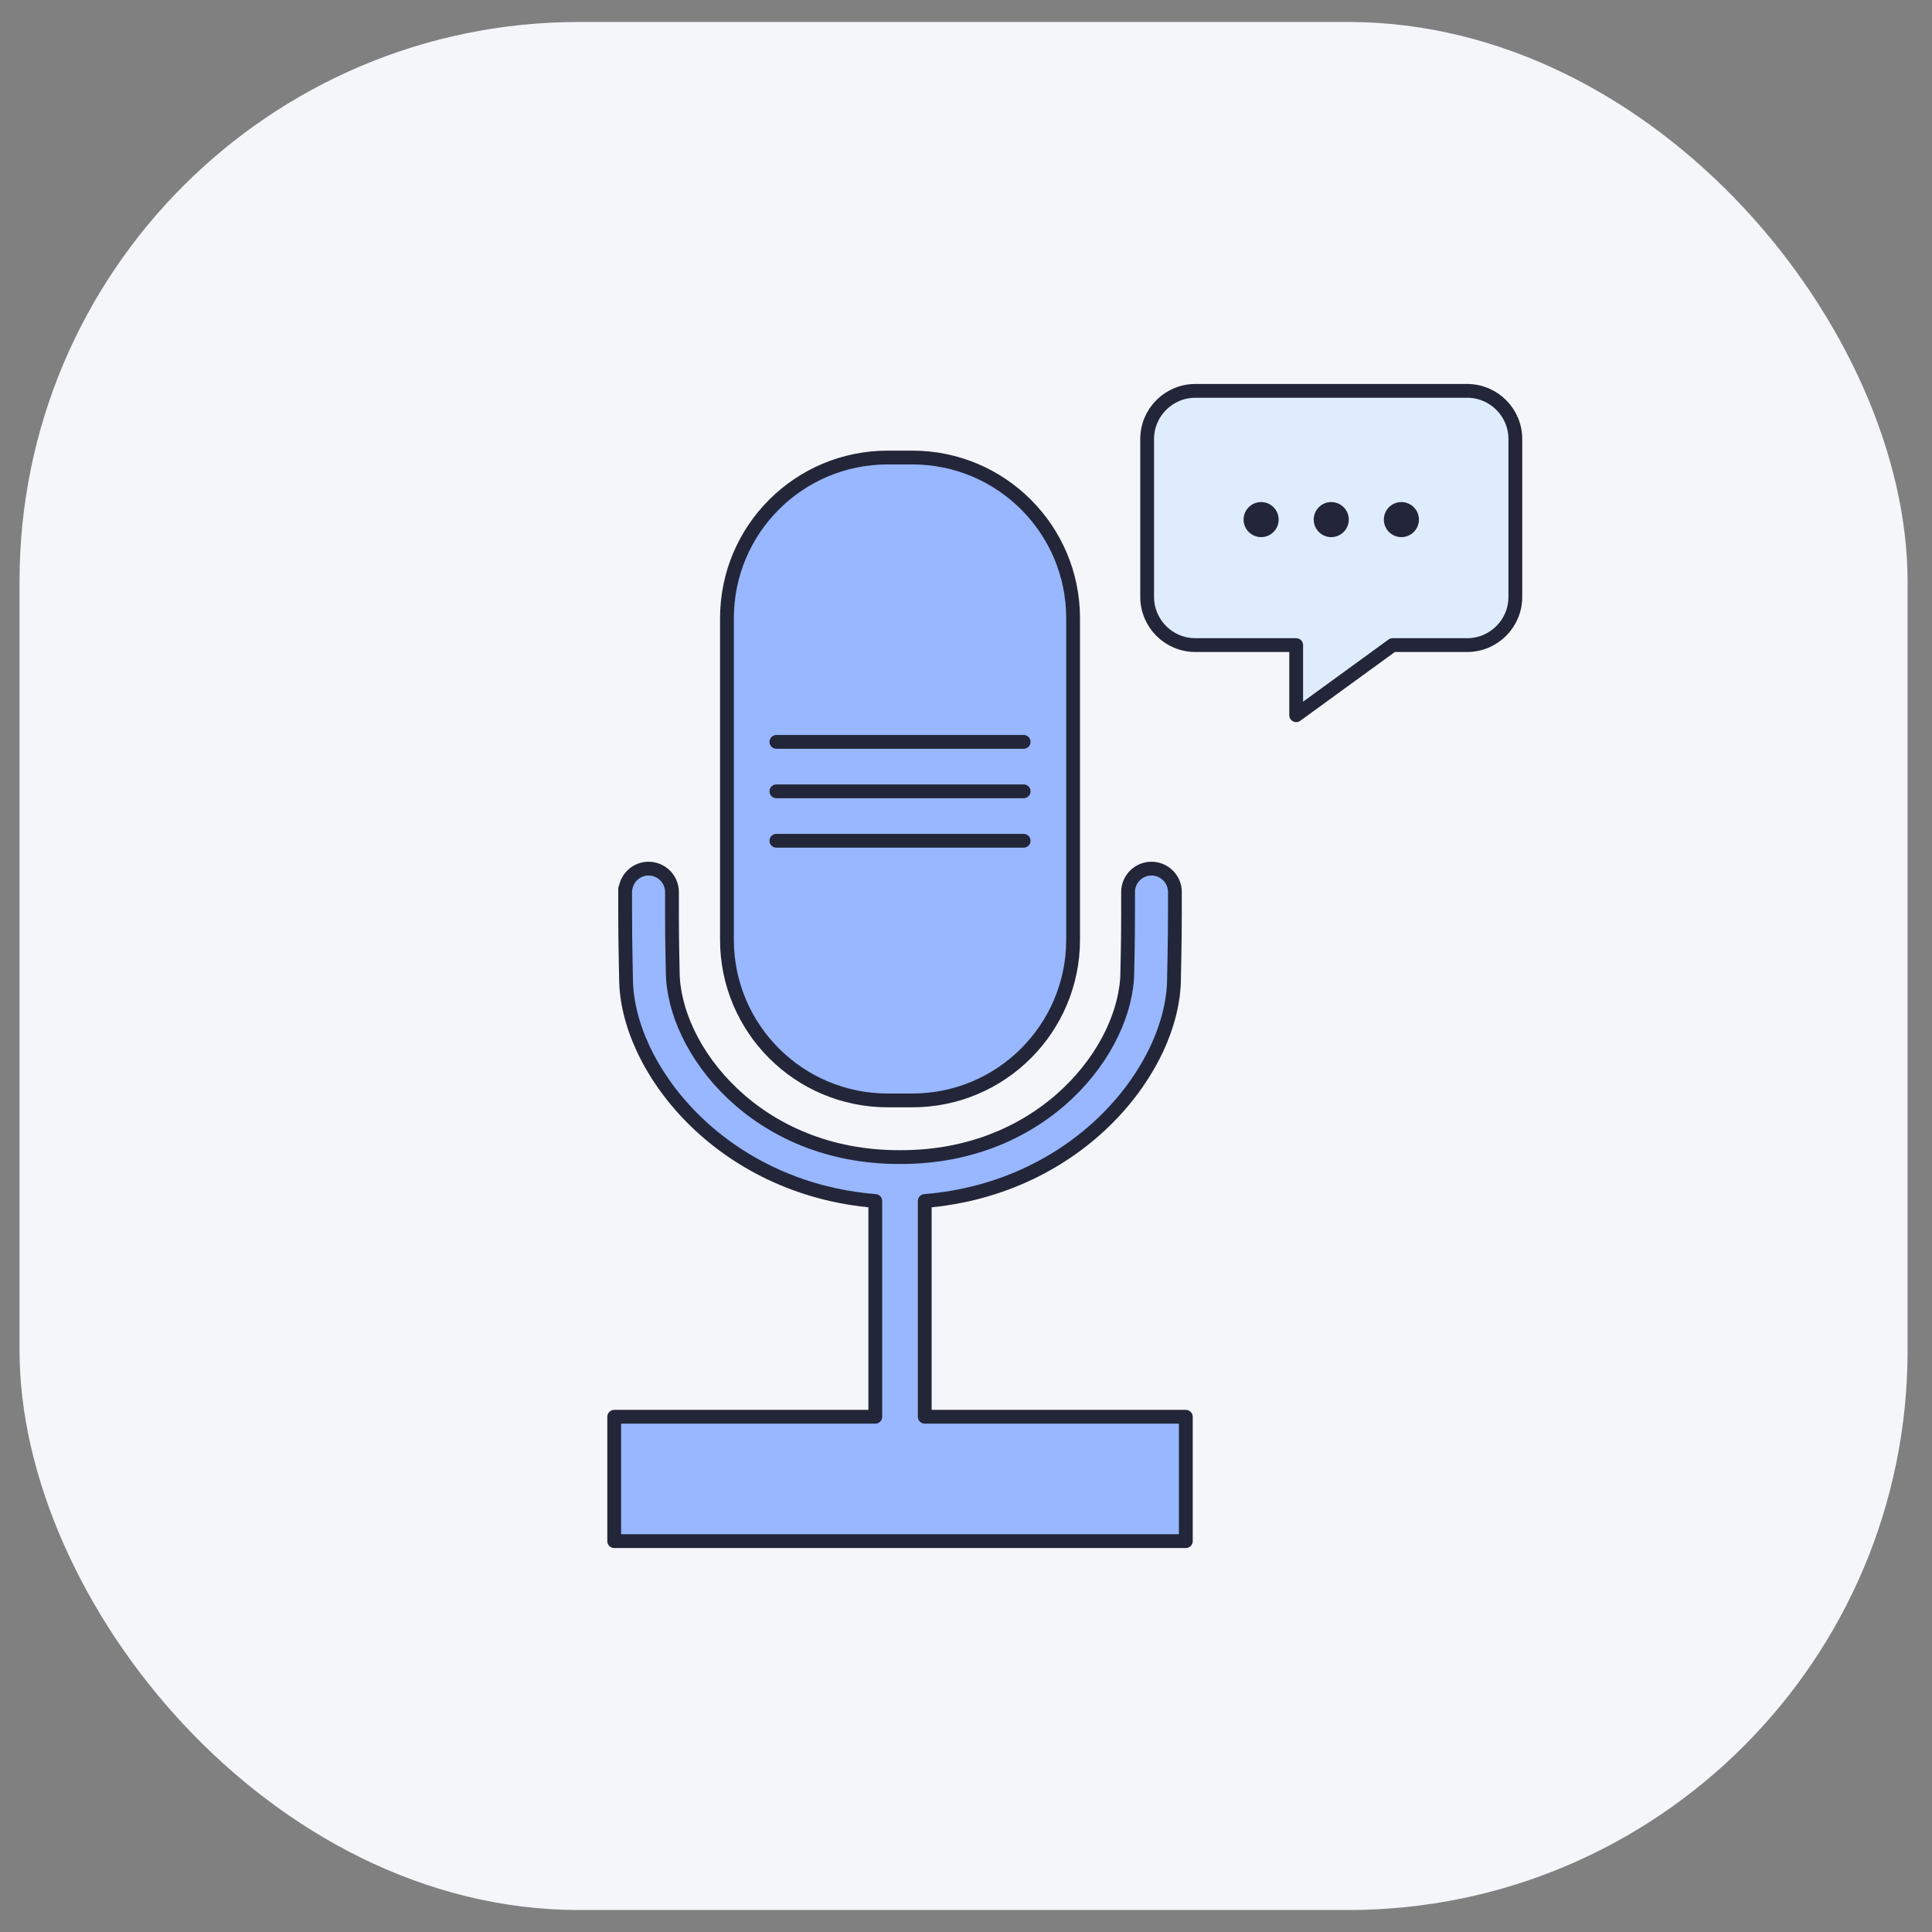<?xml version="1.0" encoding="UTF-8"?><svg id="uuid-52ff36ab-6e2c-40f4-ac5b-1b2e276eca4a" xmlns="http://www.w3.org/2000/svg" viewBox="0 0 280 280"><rect x="0" y="0" width="280" height="280" fill="#808080" stroke="none"/><rect id="uuid-4a28a117-fe2d-4dec-8ee1-213734b82c5c" x="2.832" y="3.186" width="273.629" height="273.629" rx="81.075" ry="81.075" fill="#f5f6fa"/><g><path d="M166.882,125.888c-1.875,0-3.394,1.52-3.394,3.394v3.246c0,4.418-.108,7.642-.108,8.211,0,11.303-12.134,27.046-32.942,26.952-20.808,.094-32.942-15.649-32.942-26.952,0-.57-.108-3.794-.108-8.211v-3.246c0-1.875-1.52-3.394-3.394-3.394-1.716,0-3.12,1.278-3.348,2.932l-.047-.003v3.021c0,5.325,.13,9.211,.13,9.898,0,12.863,13.564,30.485,36.125,32.323v31.27h-37.838v18.023h82.844v-18.023h-37.838v-31.27c22.561-1.838,36.125-19.461,36.125-32.323,0-.687,.13-4.573,.13-9.898v-2.556c0-1.875-1.52-3.394-3.394-3.394Z" fill="#98b7ff" stroke="#232639" stroke-linecap="round" stroke-linejoin="round" stroke-width="2"/><path d="M132.23,66.309h-3.583c-12.864,0-23.292,10.428-23.292,23.292v46.585c0,12.864,10.428,23.292,23.292,23.292h3.583c12.864,0,23.292-10.428,23.292-23.292v-46.585c0-12.864-10.428-23.292-23.292-23.292Z" fill="#98b7ff" stroke="#232639" stroke-linecap="round" stroke-linejoin="round" stroke-width="2"/><path d="M212.629,93.492h-10.8l-13.976,10.164v-10.164h-14.612c-3.859,0-6.987-3.128-6.987-6.987v-22.871c0-3.859,3.128-6.987,6.987-6.987h39.388c3.859,0,6.987,3.128,6.987,6.987v22.871c0,3.859-3.128,6.987-6.987,6.987Z" fill="#dfecfc" stroke="#232639" stroke-linecap="round" stroke-linejoin="round" stroke-width="2"/><line x1="112.521" y1="107.518" x2="148.356" y2="107.518" fill="none" stroke="#232639" stroke-linecap="round" stroke-linejoin="round" stroke-width="2"/><line x1="112.521" y1="114.685" x2="148.356" y2="114.685" fill="none" stroke="#232639" stroke-linecap="round" stroke-linejoin="round" stroke-width="2"/><line x1="112.521" y1="121.852" x2="148.356" y2="121.852" fill="none" stroke="#232639" stroke-linecap="round" stroke-linejoin="round" stroke-width="2"/><circle cx="192.935" cy="75.303" r="2.541" fill="#232639"/><circle cx="203.099" cy="75.303" r="2.541" fill="#232639"/><circle cx="182.771" cy="75.303" r="2.541" fill="#232639"/></g></svg>